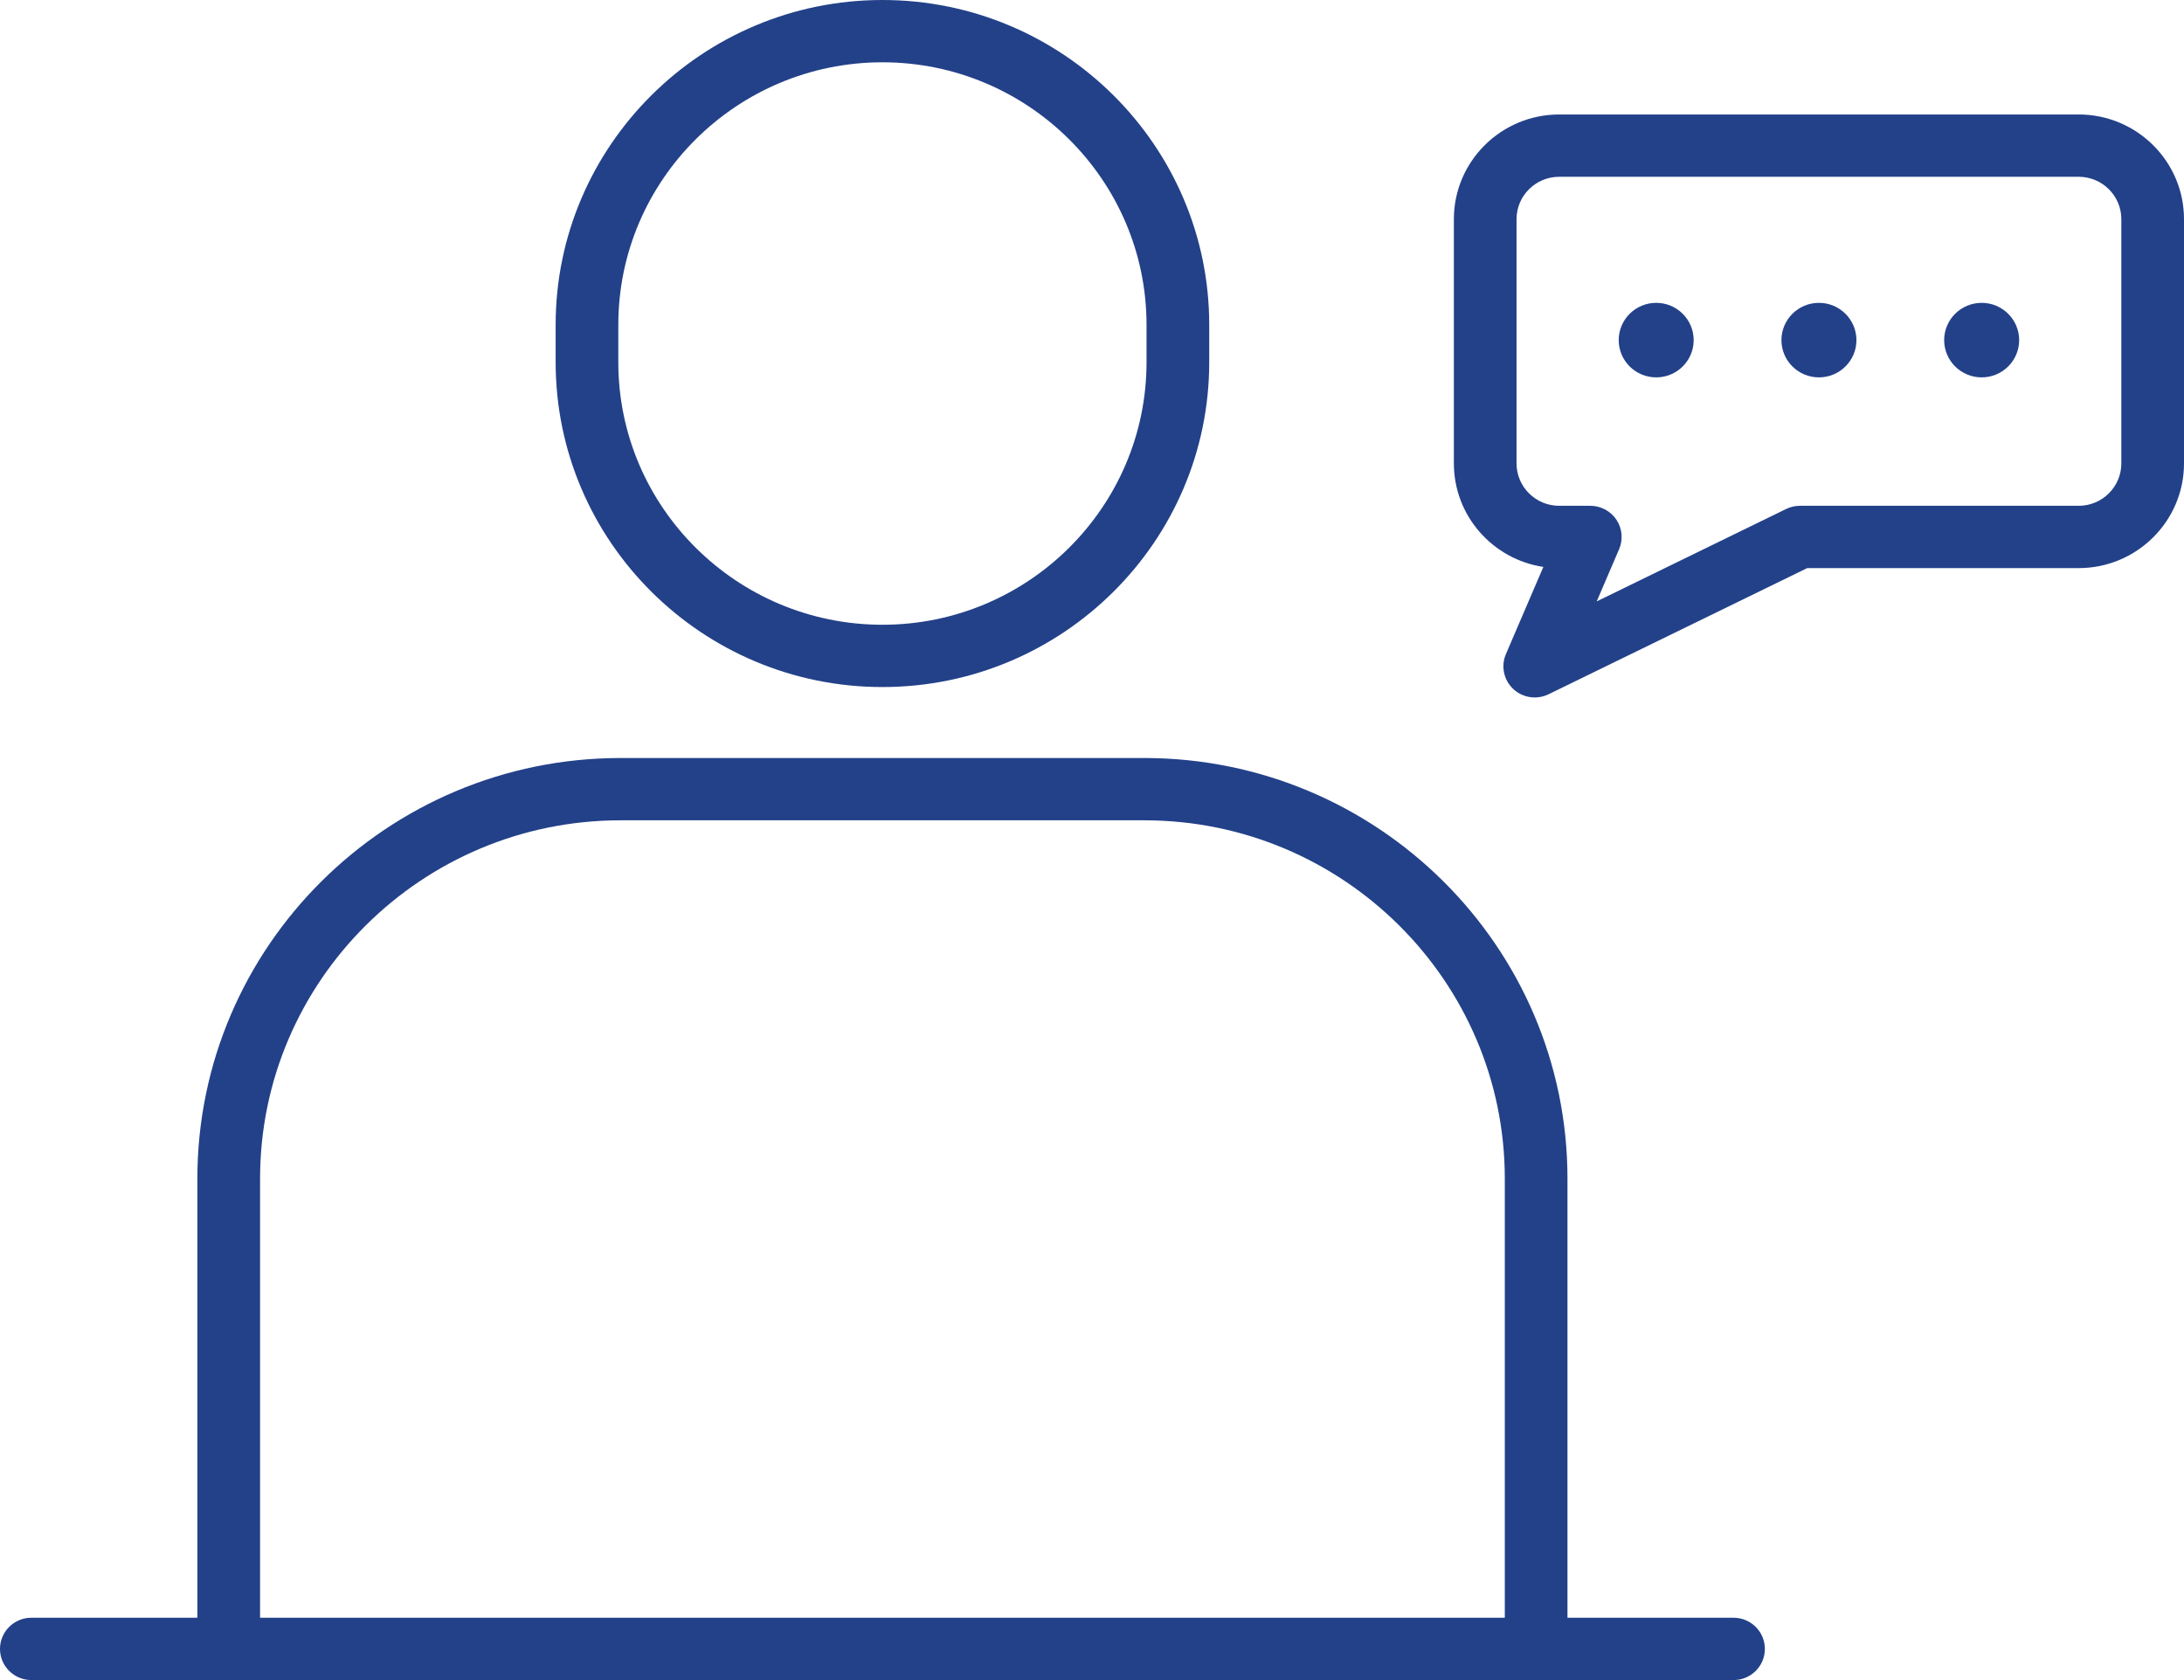 <svg width="65" height="50" viewBox="0 0 65 50" fill="none" xmlns="http://www.w3.org/2000/svg">
<g clip-path="url(#clip0_197_937)">
<path d="M51.593 48.145H46.651V35.079C46.651 28.175 41.001 22.559 34.056 22.559H18.469C11.524 22.559 5.874 28.175 5.874 35.079V48.145H0.933C0.418 48.145 0 48.561 0 49.073C0 49.585 0.418 50 0.933 50H51.593C52.108 50 52.526 49.585 52.526 49.073C52.526 48.561 52.108 48.145 51.593 48.145ZM12.532 48.145H7.74V35.079C7.74 29.198 12.553 24.413 18.469 24.413H34.056C39.973 24.413 44.786 29.198 44.786 35.079V48.145H12.532Z" fill="#234189"/>
<path d="M26.263 20.447C31.626 20.447 35.989 16.11 35.989 10.779V9.668C35.989 4.337 31.626 0 26.263 0C20.9 0 16.537 4.337 16.537 9.668V10.779C16.537 16.11 20.9 20.447 26.263 20.447ZM18.402 9.668C18.402 5.36 21.928 1.854 26.263 1.854C30.597 1.854 34.123 5.36 34.123 9.668V10.779C34.123 15.088 30.597 18.593 26.263 18.593C21.928 18.593 18.402 15.088 18.402 10.779V9.668Z" fill="#234189"/>
<path d="M61.866 3.407H46.404C44.676 3.407 43.27 4.804 43.27 6.522V13.792C43.27 15.351 44.428 16.646 45.933 16.872L44.819 19.466C44.666 19.822 44.752 20.236 45.035 20.503C45.212 20.67 45.443 20.757 45.677 20.757C45.816 20.757 45.957 20.726 46.088 20.662L53.786 16.907H61.866C63.594 16.907 65 15.51 65 13.792V6.522C65 4.804 63.594 3.407 61.866 3.407ZM63.135 13.792C63.135 14.487 62.566 15.053 61.866 15.053H53.569C53.427 15.053 53.286 15.085 53.158 15.148L47.521 17.898L48.188 16.344C48.311 16.058 48.281 15.729 48.109 15.469C47.936 15.209 47.644 15.053 47.33 15.053H46.404C45.704 15.053 45.135 14.487 45.135 13.792V6.522C45.135 5.827 45.704 5.261 46.404 5.261H61.866C62.566 5.261 63.135 5.827 63.135 6.522V13.792Z" fill="#234189"/>
<path d="M49.292 9.013C48.675 9.013 48.176 9.51 48.176 10.122C48.176 10.735 48.675 11.231 49.292 11.231C49.908 11.231 50.407 10.735 50.407 10.122C50.407 9.51 49.908 9.013 49.292 9.013Z" fill="#234189"/>
<path d="M54.135 11.231C54.751 11.231 55.251 10.735 55.251 10.122C55.251 9.51 54.751 9.013 54.135 9.013C53.519 9.013 53.019 9.51 53.019 10.122C53.019 10.735 53.519 11.231 54.135 11.231Z" fill="#234189"/>
<path d="M58.978 11.231C59.594 11.231 60.094 10.735 60.094 10.122C60.094 9.51 59.594 9.013 58.978 9.013C58.362 9.013 57.862 9.51 57.862 10.122C57.862 10.735 58.362 11.231 58.978 11.231Z" fill="#234189"/>
</g>
<defs>
<clipPath id="clip0_197_937">
<rect width="65" height="50" fill="white"/>
</clipPath>
</defs>
</svg>

